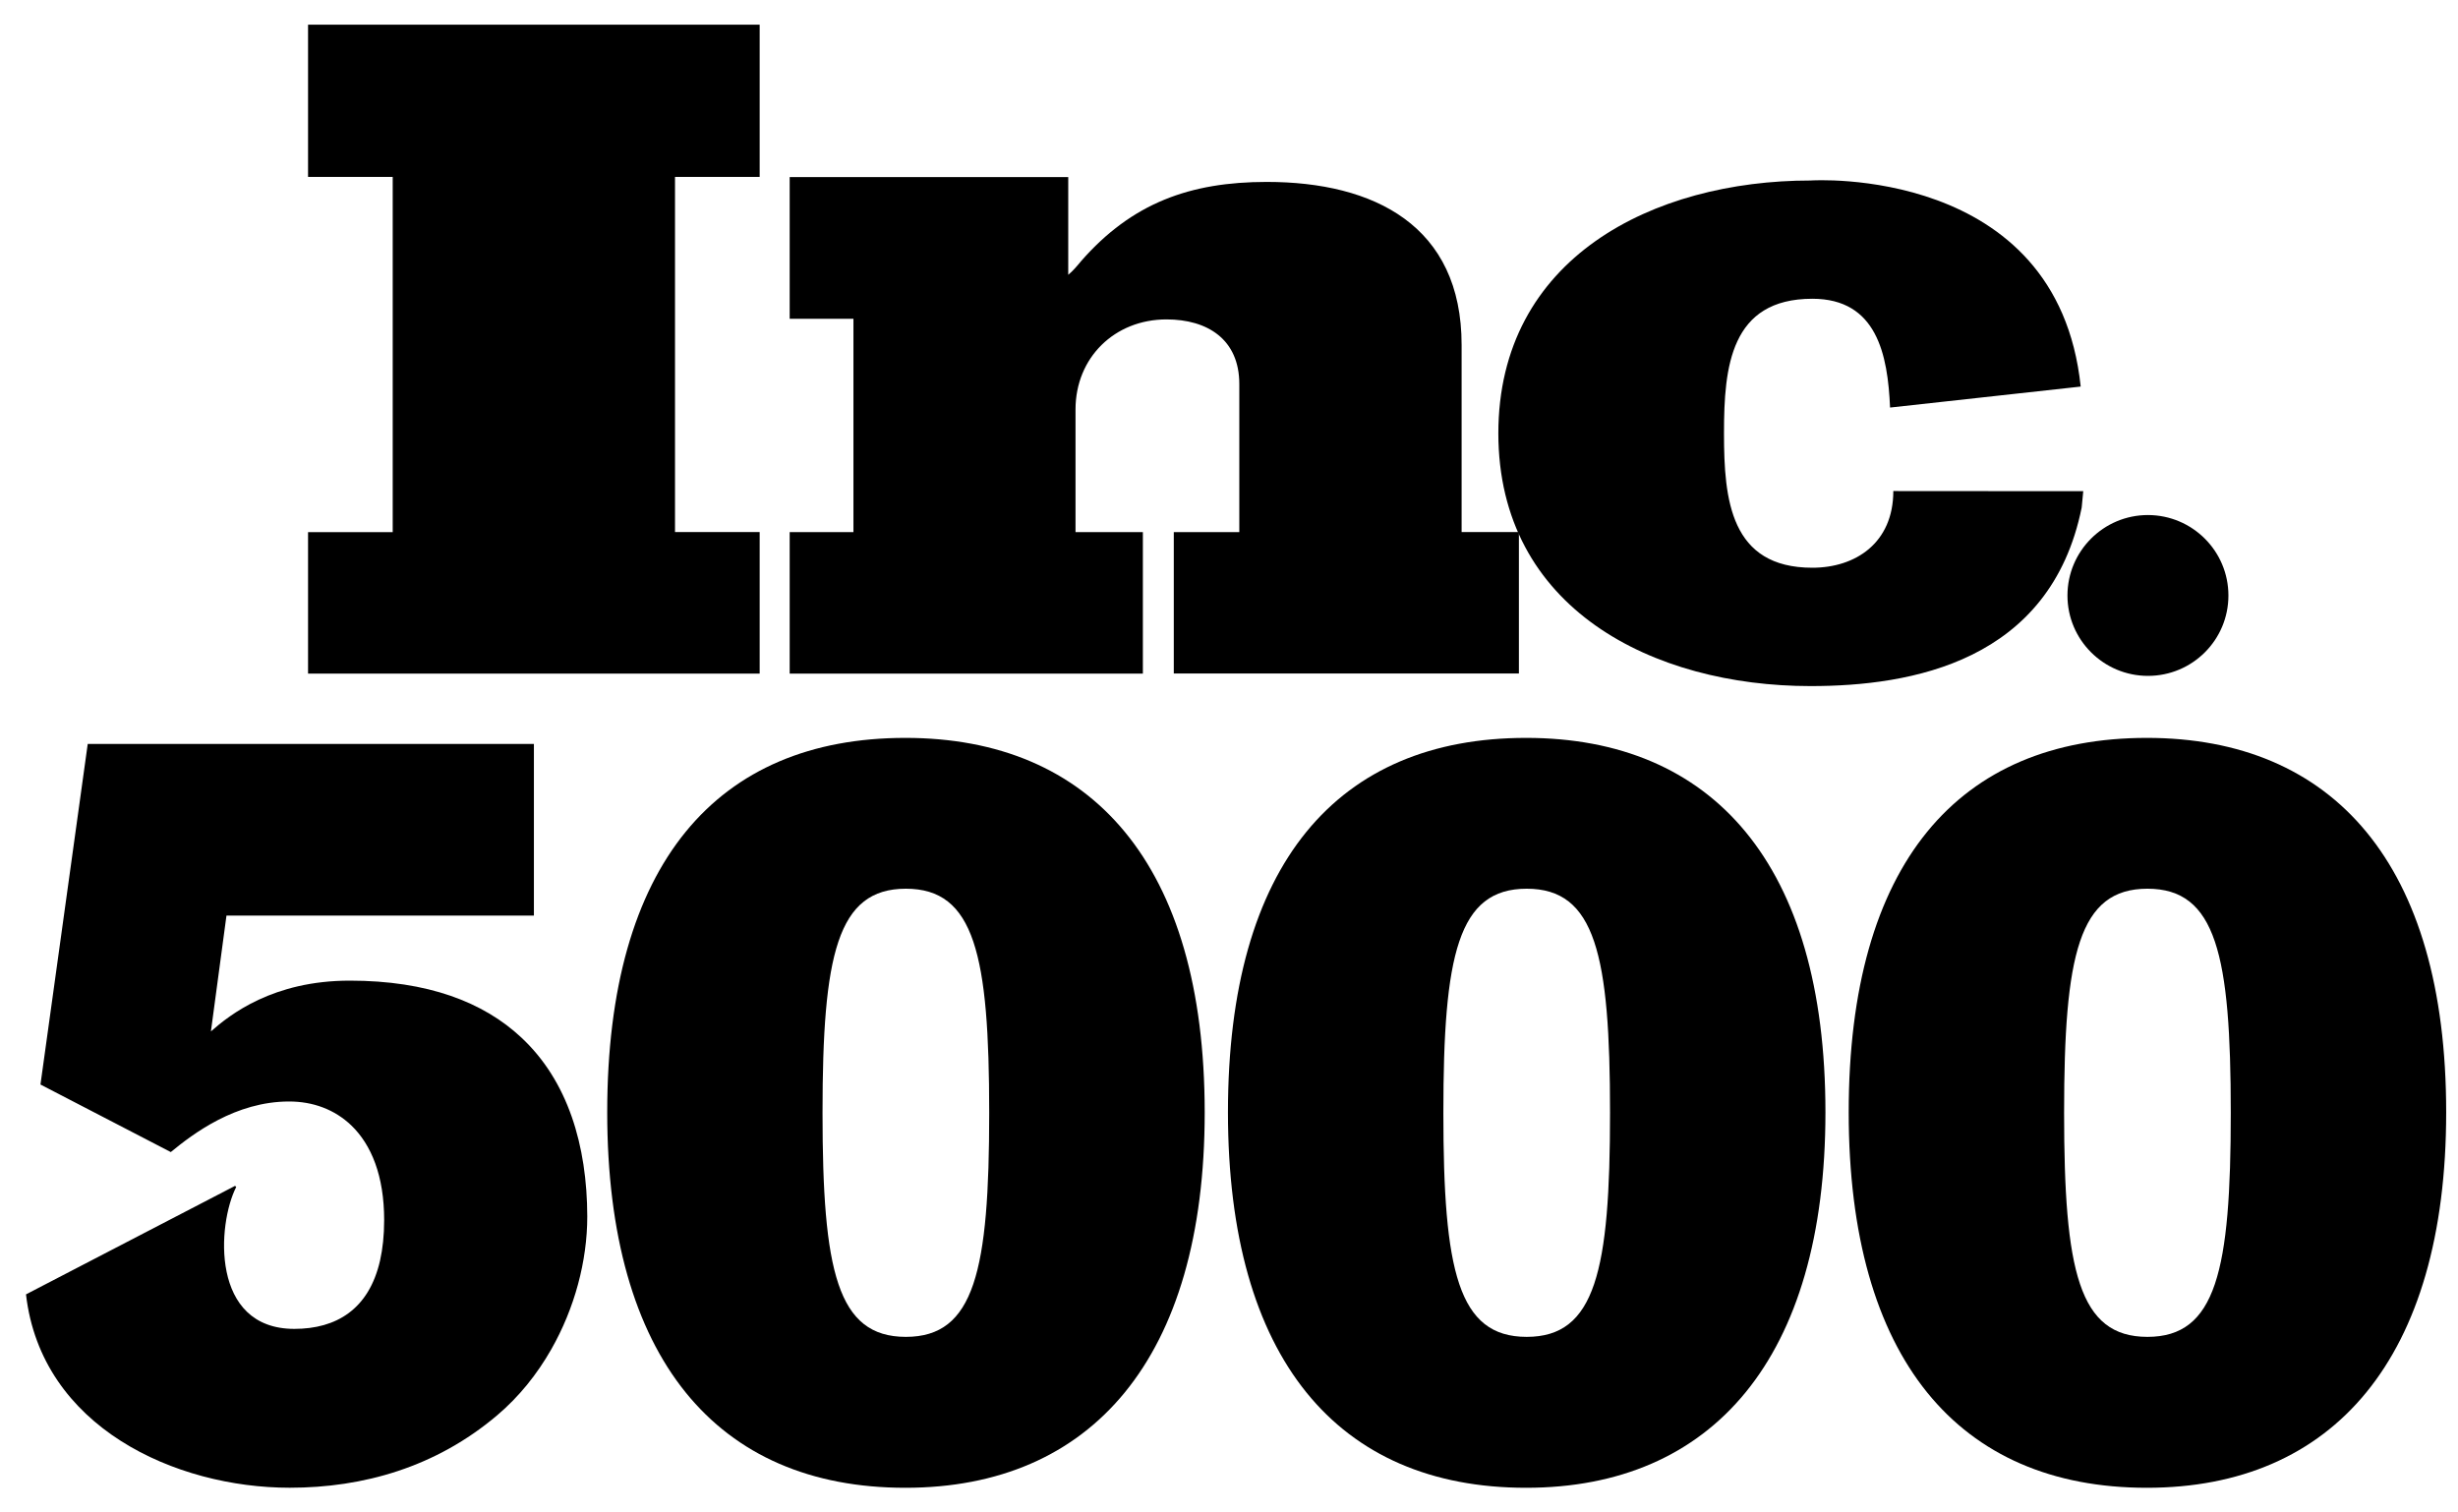 <svg width="52" height="32" viewBox="0 0 52 32" fill="none" xmlns="http://www.w3.org/2000/svg">
<path d="M6.517 14.252V11.259H8.308V3.743H6.517V0.522H16.071V3.743H14.28V11.257H16.071V14.252H6.517Z" fill="black"/>
<path d="M24.832 14.252V11.259H26.218V8.125C26.218 7.18 25.545 6.758 24.678 6.758C23.58 6.758 22.753 7.566 22.753 8.664V11.259H24.178V14.252H16.706V11.259H18.055V6.745H16.706V3.747H22.599V5.814C22.695 5.736 22.792 5.621 22.87 5.526C23.948 4.293 25.181 3.849 26.799 3.849C29.071 3.849 30.921 4.774 30.921 7.297V11.257H32.133V14.25H24.832V14.252Z" fill="black"/>
<path d="M44.018 8.179L39.985 8.623C39.937 7.503 39.706 6.321 38.341 6.321C36.608 6.321 36.472 7.765 36.472 9.151V9.154V9.182C36.472 10.568 36.606 12.012 38.341 12.012C39.251 12.012 40.054 11.491 40.054 10.388L40.186 10.39L44.072 10.392L44.039 10.739C43.377 14.005 40.429 14.516 38.304 14.516C34.973 14.516 31.698 12.879 31.698 9.162V9.173C31.698 5.456 34.973 3.819 38.304 3.819C38.304 3.817 43.526 3.477 44.018 8.179Z" fill="black"/>
<path d="M47.143 12.6C47.143 13.54 46.381 14.3 45.441 14.3C44.501 14.3 43.738 13.537 43.738 12.6C43.738 11.66 44.501 10.897 45.441 10.897C46.381 10.899 47.143 11.66 47.143 12.6Z" fill="black"/>
<path d="M19.153 15.612C15.166 15.612 12.846 18.276 12.846 23.533C12.846 28.744 15.166 31.478 19.153 31.478C23.091 31.478 25.486 28.744 25.486 23.533C25.484 18.274 23.091 15.612 19.153 15.612ZM19.164 28.285C17.711 28.285 17.401 26.884 17.401 23.544C17.401 20.202 17.711 18.803 19.164 18.803C20.617 18.803 20.927 20.204 20.927 23.544C20.927 26.886 20.617 28.285 19.164 28.285Z" fill="black"/>
<path d="M32.285 15.612C28.298 15.612 25.978 18.276 25.978 23.533C25.978 28.744 28.298 31.478 32.285 31.478C36.223 31.478 38.618 28.744 38.618 23.533C38.618 18.274 36.223 15.612 32.285 15.612ZM32.298 28.285C30.845 28.285 30.535 26.884 30.535 23.544C30.535 20.202 30.845 18.803 32.298 18.803C33.751 18.803 34.061 20.204 34.061 23.544C34.061 26.886 33.751 28.285 32.298 28.285Z" fill="black"/>
<path d="M45.417 15.612C41.43 15.612 39.11 18.276 39.11 23.533C39.11 28.744 41.43 31.478 45.417 31.478C49.355 31.478 51.75 28.744 51.75 23.533C51.75 18.274 49.355 15.612 45.417 15.612ZM45.43 28.285C43.977 28.285 43.667 26.884 43.667 23.544C43.667 20.202 43.977 18.803 45.43 18.803C46.883 18.803 47.193 20.204 47.193 23.544C47.193 26.886 46.883 28.285 45.43 28.285Z" fill="black"/>
<path d="M11.027 21.95C10.227 21.202 9.049 20.748 7.399 20.748C5.774 20.748 4.862 21.469 4.462 21.822L4.791 19.372H11.295V15.74H1.856L0.856 22.946L3.613 24.375C4.087 23.986 4.982 23.305 6.117 23.305C6.619 23.305 7.078 23.472 7.433 23.812C7.856 24.22 8.127 24.878 8.127 25.814C8.127 26.139 8.096 26.422 8.04 26.671C7.804 27.704 7.113 28.116 6.227 28.116C4.447 28.116 4.596 25.898 4.997 25.114L4.973 25.09L0.55 27.386C0.873 30.198 3.715 31.477 6.13 31.477C7.685 31.477 9.222 31.042 10.518 29.944C10.979 29.554 11.362 29.076 11.661 28.551C12.157 27.681 12.424 26.68 12.424 25.738C12.421 24.235 12.014 22.87 11.027 21.95Z" fill="black"/>
</svg>
